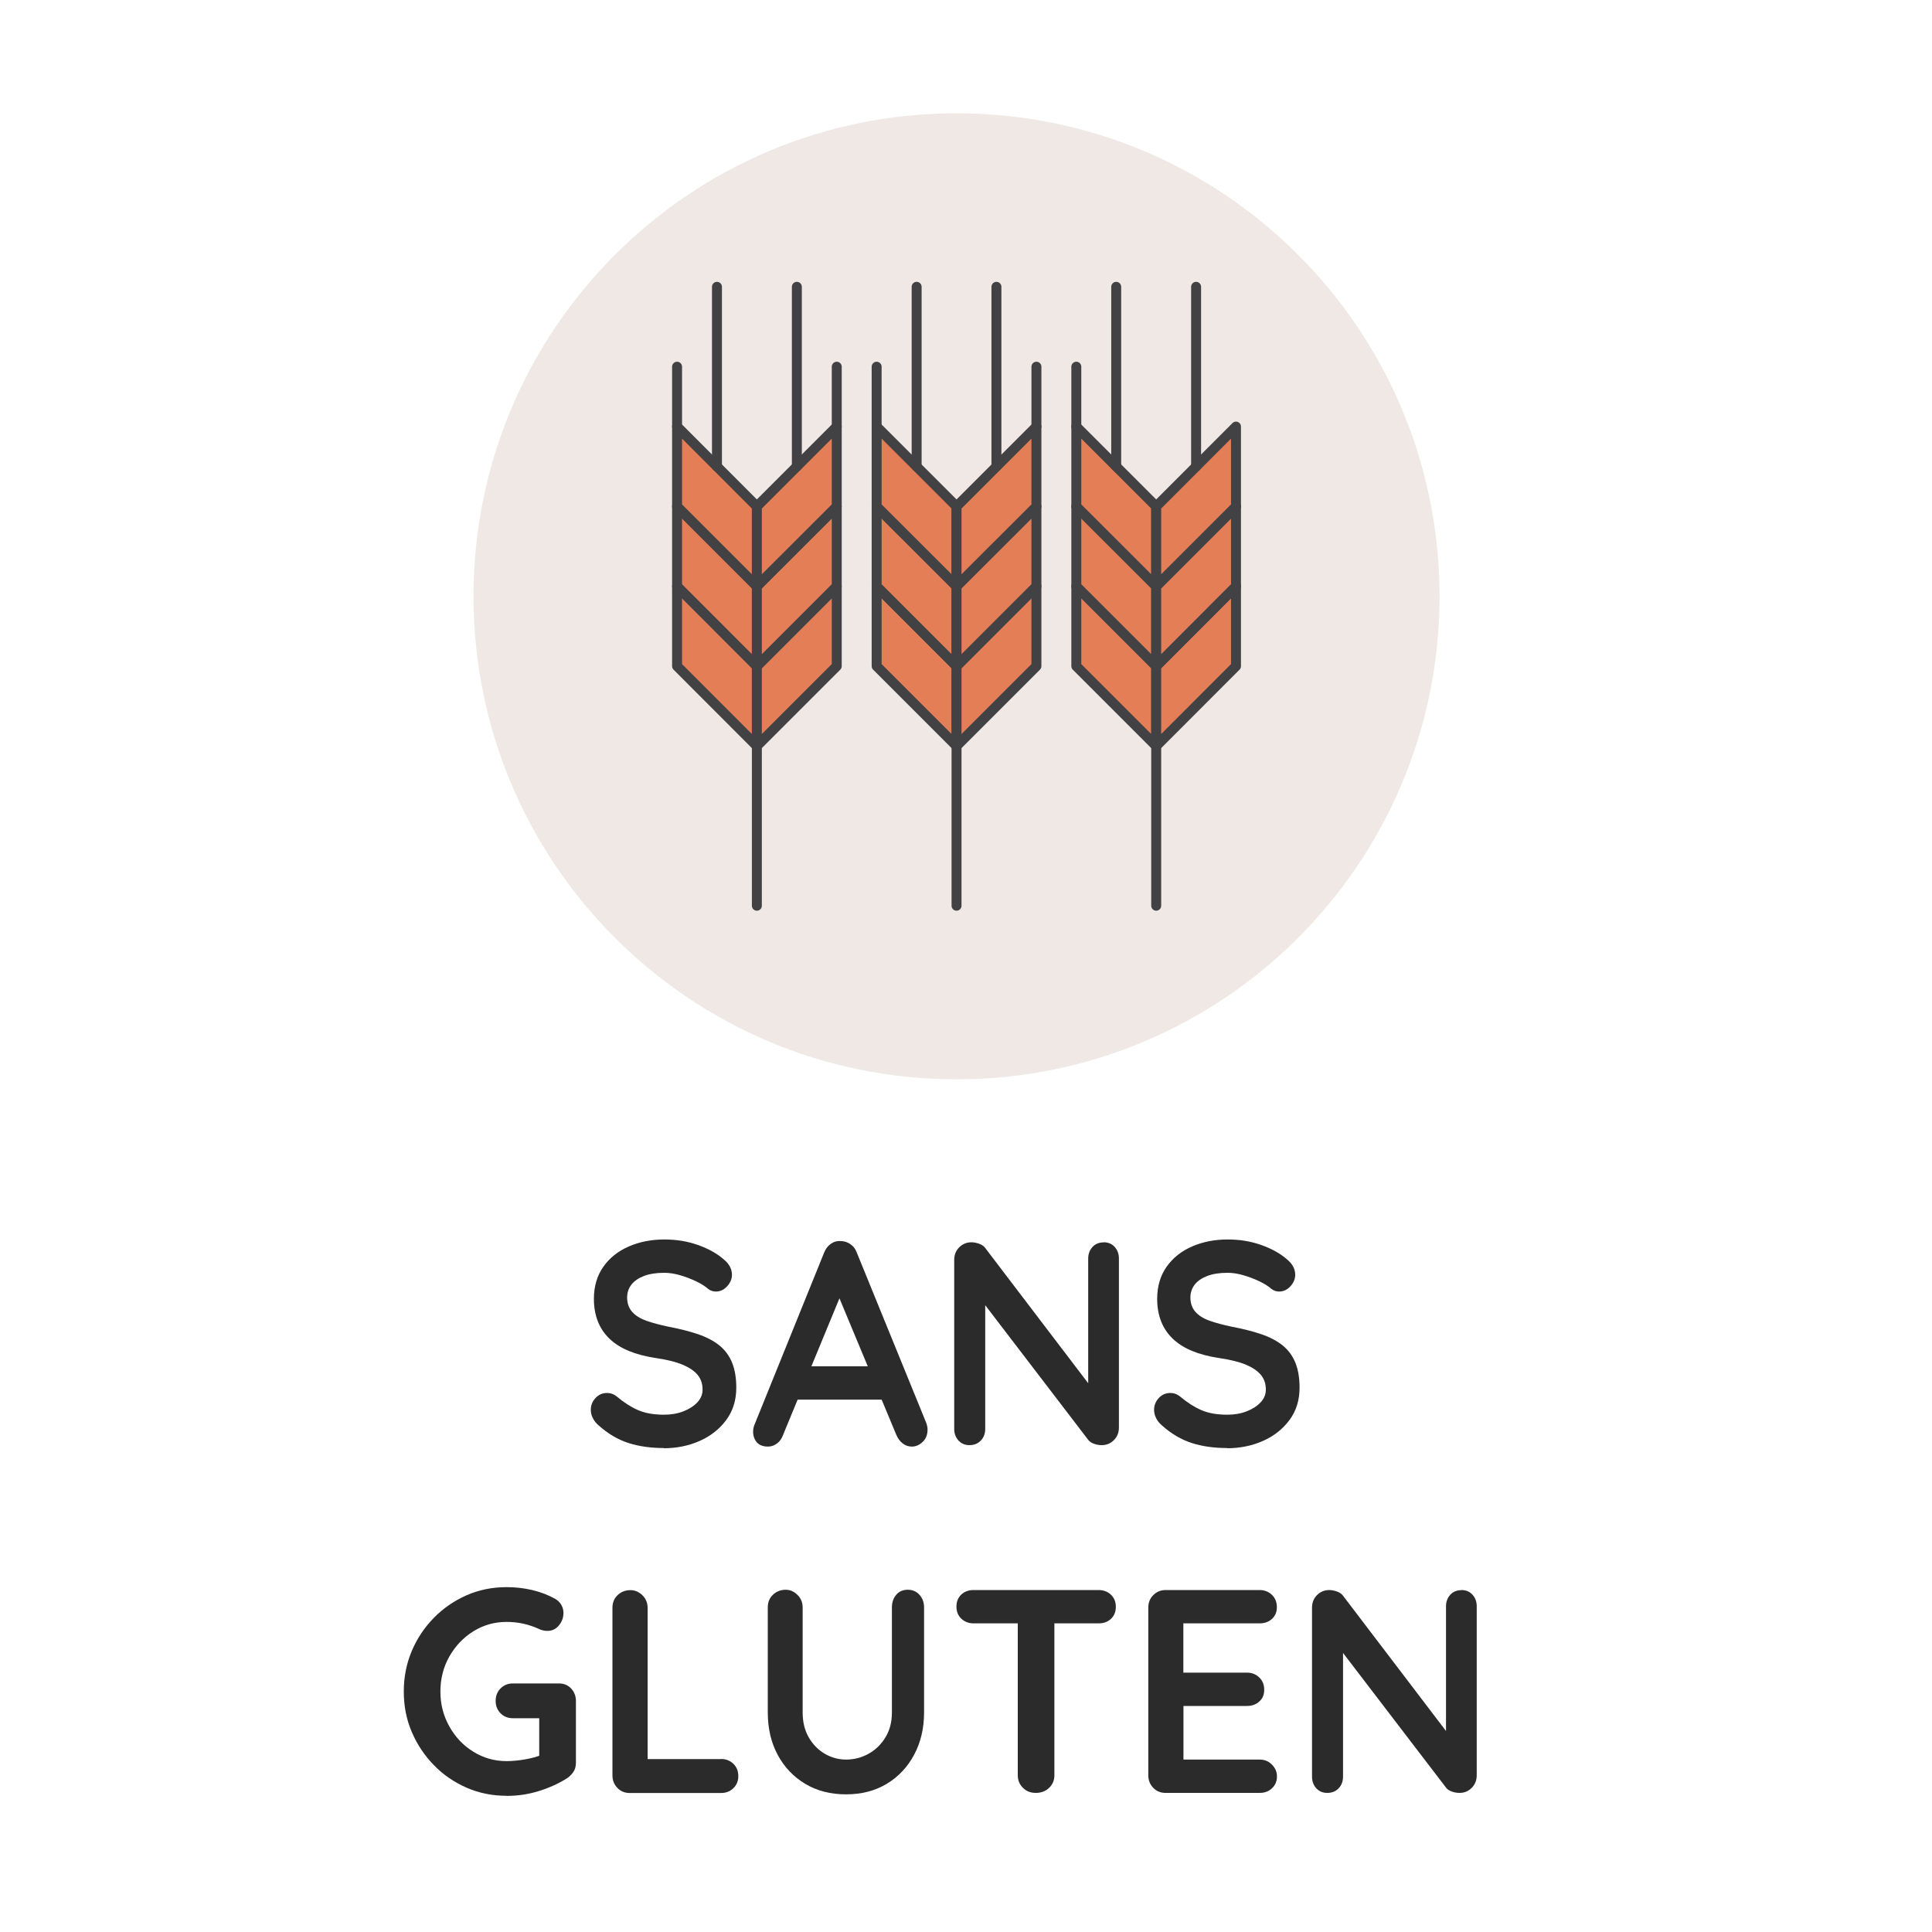 <?xml version="1.0" encoding="UTF-8"?>
<svg id="Calque_1" data-name="Calque 1" xmlns="http://www.w3.org/2000/svg" viewBox="0 0 200 200">
  <defs>
    <style>
      .cls-1 {
        fill: none;
      }

      .cls-1, .cls-2 {
        stroke: #424143;
        stroke-linecap: round;
        stroke-linejoin: round;
        stroke-width: 1.03px;
      }

      .cls-3 {
        fill: #2b2b2b;
      }

      .cls-2 {
        fill: #e37e57;
      }

      .cls-4 {
        fill: #efe8e4;
      }
    </style>
  </defs>
  <path class="cls-4" d="m149.02,61.73c0,27.61-22.38,50-50,50s-50-22.39-50-50S71.4,11.73,99.02,11.73s50,22.39,50,50Z"/>
  <g>
    <path class="cls-3" d="m68.73,149.9c-1.36,0-2.58-.17-3.67-.52s-2.13-.96-3.12-1.85c-.25-.22-.45-.47-.58-.75-.14-.28-.2-.56-.2-.84,0-.46.16-.86.48-1.21.32-.35.72-.53,1.21-.53.37,0,.7.12.99.36.74.62,1.47,1.09,2.2,1.41.73.32,1.63.48,2.7.48.72,0,1.38-.11,1.98-.34.6-.23,1.09-.54,1.46-.93.37-.39.55-.83.55-1.33,0-.6-.17-1.11-.52-1.53s-.88-.77-1.6-1.07c-.72-.29-1.63-.51-2.74-.67-1.05-.16-1.97-.4-2.77-.73s-1.46-.75-2-1.26c-.53-.51-.94-1.11-1.21-1.8-.27-.69-.41-1.46-.41-2.33,0-1.3.33-2.41.98-3.33.65-.92,1.53-1.62,2.64-2.1,1.11-.48,2.33-.72,3.67-.72,1.26,0,2.43.19,3.51.58,1.08.39,1.96.88,2.64,1.48.56.46.85.99.85,1.59,0,.44-.17.84-.5,1.2-.33.36-.72.54-1.17.54-.29,0-.55-.09-.79-.27-.31-.28-.73-.54-1.25-.79s-1.08-.46-1.66-.63-1.13-.25-1.63-.25c-.84,0-1.54.11-2.11.33-.57.22-1.01.52-1.3.9-.29.38-.44.82-.44,1.32,0,.6.17,1.09.51,1.48.34.39.83.7,1.47.93.64.23,1.41.43,2.3.62,1.17.22,2.19.48,3.07.78.88.3,1.62.69,2.2,1.16s1.02,1.06,1.31,1.77c.29.71.44,1.58.44,2.6,0,1.3-.35,2.42-1.05,3.36-.7.94-1.62,1.66-2.75,2.16-1.14.5-2.37.75-3.69.75Z"/>
    <path class="cls-3" d="m87.35,133.31l-6.29,15.24c-.14.38-.34.67-.63.88-.28.21-.59.32-.92.32-.52,0-.91-.15-1.17-.45-.25-.3-.38-.67-.38-1.11,0-.18.03-.37.09-.57l7.26-17.94c.16-.4.39-.71.71-.93.32-.22.67-.31,1.04-.27.35,0,.67.11.98.32s.52.5.66.88l7.17,17.58c.1.26.15.5.15.72,0,.54-.17.97-.51,1.29-.34.32-.71.48-1.12.48-.35,0-.67-.11-.95-.33-.28-.22-.5-.52-.66-.9l-6.26-15.03.84-.18Zm-5.39,11.58l1.6-3.45h7.87l.55,3.45h-10.02Z"/>
    <path class="cls-3" d="m114.25,128.6c.47,0,.85.16,1.14.48.29.32.44.72.44,1.2v17.49c0,.52-.17.96-.51,1.3-.34.35-.76.53-1.27.53-.25,0-.51-.04-.77-.13-.26-.09-.46-.21-.6-.38l-11.45-14.97.76-.48v14.28c0,.48-.15.88-.45,1.2-.3.32-.7.48-1.18.48s-.84-.16-1.14-.48c-.29-.32-.44-.72-.44-1.2v-17.49c0-.52.17-.96.51-1.3s.76-.53,1.27-.53c.27,0,.55.06.85.17.29.11.5.28.64.5l11.1,14.58-.5.36v-13.92c0-.48.15-.88.44-1.2.29-.32.68-.48,1.17-.48Z"/>
    <path class="cls-3" d="m127.04,149.9c-1.36,0-2.58-.17-3.67-.52s-2.13-.96-3.12-1.85c-.25-.22-.45-.47-.58-.75-.14-.28-.2-.56-.2-.84,0-.46.16-.86.48-1.21.32-.35.72-.53,1.21-.53.37,0,.7.12.99.36.74.62,1.47,1.09,2.2,1.41.73.32,1.63.48,2.7.48.72,0,1.38-.11,1.98-.34.6-.23,1.09-.54,1.46-.93.37-.39.55-.83.55-1.33,0-.6-.17-1.11-.52-1.53s-.88-.77-1.6-1.07c-.72-.29-1.63-.51-2.74-.67-1.05-.16-1.97-.4-2.77-.73s-1.46-.75-2-1.26c-.53-.51-.94-1.11-1.21-1.8-.27-.69-.41-1.46-.41-2.33,0-1.3.33-2.41.98-3.33.65-.92,1.53-1.62,2.64-2.1,1.11-.48,2.33-.72,3.67-.72,1.26,0,2.43.19,3.51.58,1.08.39,1.96.88,2.64,1.48.56.46.85.99.85,1.59,0,.44-.17.84-.5,1.2-.33.36-.72.54-1.17.54-.29,0-.55-.09-.79-.27-.31-.28-.73-.54-1.25-.79s-1.08-.46-1.66-.63-1.13-.25-1.63-.25c-.84,0-1.54.11-2.11.33-.57.22-1.01.52-1.3.9-.29.38-.44.82-.44,1.32,0,.6.17,1.09.51,1.48.34.39.83.7,1.47.93.64.23,1.41.43,2.3.62,1.17.22,2.19.48,3.07.78.88.3,1.62.69,2.2,1.16s1.02,1.06,1.31,1.77c.29.71.44,1.58.44,2.6,0,1.3-.35,2.42-1.05,3.36-.7.94-1.62,1.66-2.75,2.16-1.14.5-2.37.75-3.69.75Z"/>
    <path class="cls-3" d="m52.44,185.9c-1.48,0-2.86-.28-4.14-.84s-2.41-1.33-3.38-2.33c-.97-.99-1.73-2.13-2.29-3.43s-.83-2.7-.83-4.2.28-2.9.83-4.2c.55-1.3,1.32-2.44,2.29-3.43.97-.99,2.1-1.76,3.38-2.33,1.28-.56,2.66-.84,4.14-.84.91,0,1.8.1,2.65.3.85.2,1.64.5,2.36.9.29.16.51.38.66.64.15.27.22.54.22.83,0,.48-.16.91-.47,1.29-.31.38-.71.57-1.2.57-.16,0-.32-.02-.48-.06s-.33-.1-.48-.18c-.49-.22-1-.39-1.54-.51-.54-.12-1.12-.18-1.72-.18-1.26,0-2.41.33-3.45.98-1.04.65-1.86,1.52-2.48,2.61-.61,1.09-.92,2.29-.92,3.62s.31,2.5.92,3.6c.61,1.1,1.44,1.98,2.48,2.62,1.04.65,2.19.98,3.45.98.58,0,1.22-.06,1.92-.18.7-.12,1.27-.28,1.72-.48l-.26.9v-5.13l.5.45h-3.23c-.51,0-.93-.17-1.27-.51s-.51-.77-.51-1.29.17-.95.51-1.29c.34-.34.76-.51,1.27-.51h4.78c.5,0,.92.17,1.25.52.33.35.5.79.5,1.31v6.36c0,.4-.09.73-.28.99-.19.26-.39.47-.63.63-.89.56-1.87,1-2.93,1.33s-2.17.5-3.34.5Z"/>
    <path class="cls-3" d="m74.65,182.09c.51,0,.93.17,1.27.5.34.33.51.75.51,1.27s-.17.92-.51,1.25c-.34.33-.76.5-1.27.5h-9.47c-.5,0-.93-.17-1.27-.53-.34-.35-.51-.78-.51-1.3v-17.34c0-.52.17-.96.52-1.3s.8-.53,1.34-.53c.47,0,.88.18,1.24.53s.54.79.54,1.3v16.17l-.64-.51h8.25Z"/>
    <path class="cls-3" d="m93.97,164.57c.5,0,.91.18,1.22.53s.47.79.47,1.3v10.86c0,1.66-.35,3.13-1.04,4.41s-1.64,2.28-2.84,3c-1.21.72-2.6,1.08-4.2,1.08s-3-.36-4.21-1.08c-1.21-.72-2.17-1.72-2.86-3s-1.03-2.75-1.03-4.41v-10.86c0-.52.17-.96.52-1.3s.8-.53,1.34-.53c.45,0,.85.18,1.21.53s.54.79.54,1.3v10.86c0,1,.21,1.87.63,2.59.42.73.97,1.29,1.66,1.7.69.4,1.42.6,2.2.6.83,0,1.61-.2,2.33-.6s1.3-.96,1.75-1.7c.45-.73.67-1.59.67-2.59v-10.86c0-.52.15-.96.44-1.3.29-.35.69-.53,1.2-.53Z"/>
    <path class="cls-3" d="m100.79,168.05c-.5,0-.93-.16-1.27-.48-.34-.32-.51-.74-.51-1.26s.17-.93.51-1.25c.34-.31.76-.46,1.27-.46h12.94c.5,0,.93.16,1.27.48.34.32.51.74.51,1.26s-.17.93-.51,1.25c-.34.31-.76.46-1.27.46h-12.94Zm6.44,17.55c-.54,0-.99-.17-1.34-.53-.35-.35-.53-.78-.53-1.3v-17.4h3.79v17.4c0,.52-.18.96-.54,1.3-.36.35-.82.53-1.38.53Z"/>
    <path class="cls-3" d="m120.64,164.6h9.76c.5,0,.93.17,1.27.5s.51.75.51,1.27-.17.91-.51,1.22c-.34.31-.76.46-1.27.46h-8.16l.26-.51v5.85l-.23-.24h6.82c.5,0,.93.17,1.27.5s.51.75.51,1.28-.17.91-.51,1.21c-.34.31-.76.46-1.27.46h-6.73l.15-.24v6.06l-.23-.27h8.13c.5,0,.93.18,1.27.53s.51.75.51,1.21c0,.5-.17.91-.51,1.23-.34.32-.76.48-1.27.48h-9.76c-.5,0-.93-.17-1.27-.53-.34-.35-.51-.78-.51-1.3v-17.34c0-.52.17-.96.51-1.3s.76-.53,1.27-.53Z"/>
    <path class="cls-3" d="m151.29,164.6c.47,0,.85.16,1.14.48.29.32.44.72.44,1.2v17.49c0,.52-.17.96-.51,1.3-.34.35-.76.53-1.27.53-.25,0-.51-.04-.77-.13-.26-.09-.46-.21-.6-.38l-11.45-14.97.76-.48v14.28c0,.48-.15.88-.45,1.2-.3.32-.7.48-1.18.48s-.84-.16-1.14-.48c-.29-.32-.44-.72-.44-1.2v-17.49c0-.52.17-.96.51-1.3s.76-.53,1.27-.53c.27,0,.55.06.85.17.29.11.5.28.64.5l11.1,14.58-.5.36v-13.92c0-.48.15-.88.44-1.2.29-.32.68-.48,1.17-.48Z"/>
  </g>
  <g>
    <polygon class="cls-2" points="78.35 77.23 70.09 68.96 70.09 60.69 78.35 68.96 78.35 77.23"/>
    <polygon class="cls-2" points="78.35 68.96 70.09 60.69 70.09 52.43 78.35 60.69 78.35 68.96"/>
    <polygon class="cls-2" points="78.35 60.69 70.09 52.43 70.09 44.16 78.35 52.43 78.35 60.69"/>
    <polygon class="cls-2" points="78.35 77.23 86.62 68.96 86.62 60.69 78.35 68.96 78.35 77.23"/>
    <polygon class="cls-2" points="78.35 68.96 86.62 60.69 86.62 52.43 78.35 60.69 78.35 68.96"/>
    <polygon class="cls-2" points="78.35 60.69 86.62 52.43 86.62 44.16 78.35 52.43 78.35 60.69"/>
    <line class="cls-1" x1="78.35" y1="77.23" x2="78.35" y2="93.76"/>
    <line class="cls-1" x1="86.62" y1="44.16" x2="86.62" y2="37.96"/>
    <line class="cls-1" x1="70.09" y1="44.16" x2="70.09" y2="37.96"/>
    <line class="cls-1" x1="74.22" y1="48.29" x2="74.22" y2="29.69"/>
    <line class="cls-1" x1="82.49" y1="48.29" x2="82.49" y2="29.69"/>
    <polygon class="cls-2" points="99.02 77.23 90.75 68.96 90.75 60.69 99.02 68.96 99.02 77.23"/>
    <polygon class="cls-2" points="99.02 68.96 90.75 60.69 90.75 52.43 99.02 60.69 99.02 68.96"/>
    <polygon class="cls-2" points="99.02 60.69 90.75 52.43 90.75 44.16 99.02 52.43 99.02 60.69"/>
    <polygon class="cls-2" points="99.02 77.23 107.29 68.96 107.29 60.69 99.02 68.96 99.02 77.23"/>
    <polygon class="cls-2" points="99.02 68.96 107.29 60.69 107.29 52.43 99.02 60.69 99.02 68.96"/>
    <polygon class="cls-2" points="99.02 60.69 107.29 52.43 107.29 44.16 99.02 52.43 99.02 60.69"/>
    <line class="cls-1" x1="99.02" y1="77.23" x2="99.02" y2="93.76"/>
    <line class="cls-1" x1="107.29" y1="44.16" x2="107.29" y2="37.96"/>
    <line class="cls-1" x1="90.75" y1="44.16" x2="90.75" y2="37.96"/>
    <line class="cls-1" x1="94.89" y1="48.29" x2="94.89" y2="29.69"/>
    <line class="cls-1" x1="103.15" y1="48.29" x2="103.15" y2="29.69"/>
    <polygon class="cls-2" points="119.69 77.23 111.42 68.96 111.42 60.69 119.69 68.96 119.69 77.23"/>
    <polygon class="cls-2" points="119.69 68.96 111.42 60.69 111.42 52.43 119.69 60.69 119.69 68.96"/>
    <polygon class="cls-2" points="119.69 60.69 111.42 52.43 111.42 44.16 119.69 52.43 119.69 60.69"/>
    <polygon class="cls-2" points="119.69 77.23 127.95 68.96 127.95 60.69 119.69 68.96 119.69 77.23"/>
    <polygon class="cls-2" points="119.69 68.96 127.95 60.69 127.95 52.43 119.69 60.69 119.69 68.96"/>
    <polygon class="cls-2" points="119.69 60.69 127.95 52.43 127.95 44.16 119.69 52.43 119.69 60.69"/>
    <line class="cls-1" x1="119.69" y1="77.23" x2="119.69" y2="93.76"/>
    <line class="cls-1" x1="111.42" y1="44.16" x2="111.42" y2="37.96"/>
    <line class="cls-1" x1="115.55" y1="48.29" x2="115.55" y2="29.69"/>
    <line class="cls-1" x1="123.82" y1="48.29" x2="123.82" y2="29.69"/>
  </g>
</svg>